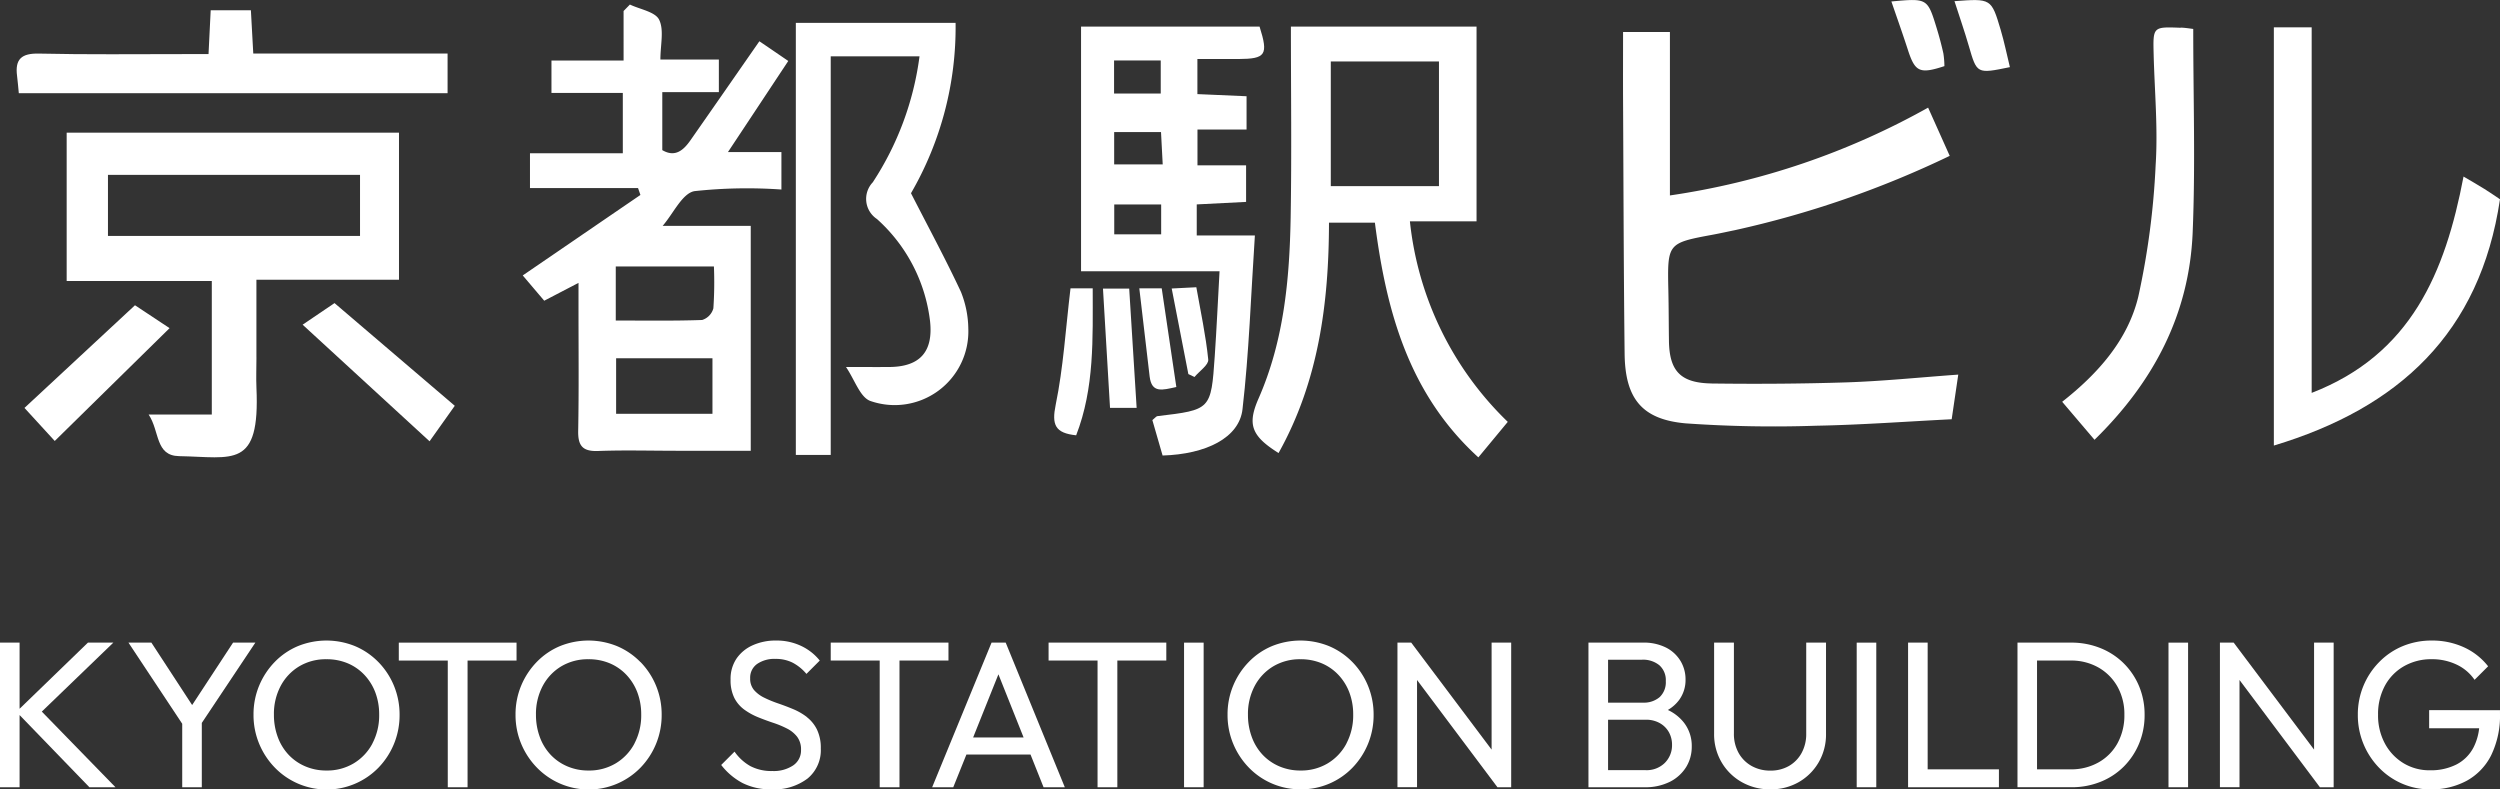 <svg xmlns="http://www.w3.org/2000/svg" xmlns:xlink="http://www.w3.org/1999/xlink" width="171.031" height="54" viewBox="0 0 171.031 54"><rect x="0" y="0" width="171.031" height="54" fill="#333333" stroke="none"/><defs><clipPath id="a"><rect width="169.894" height="31.293" fill="#fff"/></clipPath><clipPath id="b"><rect width="170.126" height="10.179" fill="#fff"/></clipPath></defs><g transform="translate(-132.969 2.359)"><g transform="translate(134.107 -2.359)"><g transform="translate(0 0)" clip-path="url(#a)"><path d="M30.2,2.639c-1.648,2.37-3.176,4.574-4.713,6.771-.484.692-1.055,1.189-1.928.675V6.119h3.87V3.89h-4c0-1.006.262-2.017-.086-2.726-.267-.544-1.307-.707-2-1.038l-.432.442V3.956H15.977V6.171h4.881V10.3H14.507v2.382H21.9l.163.47c-2.647,1.809-5.291,3.618-8.051,5.506.45.529.946,1.115,1.47,1.73.778-.405,1.451-.756,2.345-1.221v1.755c0,2.79.03,5.582-.022,8.37-.02,1.033.316,1.416,1.367,1.376,1.792-.067,3.588-.015,5.382-.015,1.673,0,3.349,0,5.056,0V15.267H23.584c.736-.853,1.342-2.222,2.172-2.375a33.5,33.5,0,0,1,5.953-.111V10.218H28.051c1.46-2.2,2.765-4.176,4.127-6.232C31.368,3.435,30.74,3,30.2,2.639M26.991,28.125H20.4v-3.8h6.591Zm.1-10.078a26.649,26.649,0,0,1-.037,2.859,1.151,1.151,0,0,1-.769.8c-1.928.069-3.863.037-5.909.037v-3.7Z" transform="translate(20.612 0.185)" fill="#fff"/><path d="M14.366,19.042V13.733H24.12V3.673H1.385V13.82h9.929v9.136H6.992c.769,1.154.442,2.82,2.088,2.847,3.687.062,5.538.9,5.288-4.671-.03-.7,0-1.394,0-2.091M4.21,6.562H21.454v4.176H4.21Z" transform="translate(2.038 5.403)" fill="#fff"/><path d="M50.551,24.932c-2.145-.027-2.906-.85-2.938-2.9-.017-1.144-.015-2.291-.04-3.437-.069-3.267-.072-3.264,3.074-3.848.489-.091.976-.2,1.465-.3A67.249,67.249,0,0,0,66.821,9.361c-.512-1.144-.971-2.17-1.478-3.3a51.27,51.27,0,0,1-17.664,6.008V.885H44.474c0,1.606-.007,3.138,0,4.668.03,5.78.04,11.563.106,17.343.035,3.062,1.176,4.5,4.179,4.765a85.781,85.781,0,0,0,8.951.161c3.072-.057,6.141-.287,9.245-.442.173-1.174.314-2.13.45-3.054-2.647.19-5.113.445-7.587.529-3.087.1-6.178.119-9.267.079" transform="translate(65.426 1.302)" fill="#fff"/><path d="M49.534,14.061V.736h-12.7c0,4.419.057,8.736-.017,13.053-.074,4.241-.462,8.447-2.2,12.4-.776,1.772-.487,2.558,1.372,3.722,2.741-4.9,3.442-10.27,3.45-15.761h3.141c.776,6.059,2.323,11.726,7.078,16.058.692-.835,1.32-1.591,2.012-2.429a22.308,22.308,0,0,1-6.695-13.72ZM39.563,3.123h7.4v8.531h-7.4Z" transform="translate(50.342 1.082)" fill="#fff"/><path d="M37.382,15.023V12.9l3.376-.171v-2.5H37.432V7.778H40.79V5.5l-3.363-.146v-2.4c1.021,0,1.913,0,2.8,0,1.886-.01,2.063-.282,1.453-2.217H29.467V17.475h9.475c-.116,2.054-.2,3.934-.329,5.815-.252,3.662-.262,3.662-3.924,4.095-.079.01-.148.114-.343.272.225.781.467,1.616.7,2.422,2.99-.089,5.244-1.221,5.466-3.161.45-3.882.576-7.8.848-11.894ZM31.726,3.053h3.193V5.314H31.726Zm3.222,11.894h-3.21V12.905h3.21Zm-3.215-4.784V7.953h3.205c.035.68.072,1.384.116,2.209Z" transform="translate(43.352 1.084)" fill="#fff"/><path d="M32.882,19.071c-1.04-2.232-2.214-4.4-3.433-6.783A22.636,22.636,0,0,0,32.5.633H21.571V30.194h2.387V2.924h6.074a20.538,20.538,0,0,1-3.2,8.62,1.649,1.649,0,0,0,.287,2.508,11.132,11.132,0,0,1,3.635,7c.225,2.086-.7,3.106-2.773,3.124-.877.007-1.757,0-2.978,0,.608.9.951,2.036,1.643,2.316a5.042,5.042,0,0,0,6.724-4.955,6.953,6.953,0,0,0-.492-2.469" transform="translate(31.736 0.931)" fill="#fff"/><path d="M76.885,11.81c-.442-.277-.9-.536-1.421-.843-1.253,6.573-3.591,12.168-10.389,14.8V.756H62.488V29.37c8.543-2.575,14.106-7.69,15.47-16.849-.247-.166-.655-.45-1.072-.712" transform="translate(91.934 1.112)" fill="#fff"/><path d="M29.481,3.245H16.188c-.057-1.058-.109-1.975-.163-2.961h-2.75c-.047.986-.091,1.866-.148,3-.677,0-1.216,0-1.752,0-3.284,0-6.566.04-9.848-.035C.335,3.222-.124,3.625.029,4.782c.049.381.077.766.119,1.179H29.481Z" transform="translate(0.001 0.417)" fill="#fff"/><path d="M64.739.782c-1.905-.074-1.9-.072-1.853,1.809.064,2.535.3,5.083.136,7.6a53.037,53.037,0,0,1-1.184,8.978c-.722,3.007-2.8,5.306-5.209,7.2.756.89,1.426,1.678,2.212,2.6,4.055-3.964,6.482-8.6,6.714-14.167.193-4.606.04-9.225.04-13.94-.183-.02-.519-.079-.855-.091" transform="translate(83.312 1.118)" fill="#fff"/><path d="M7.917,9.869c2.98,2.738,5.765,5.3,8.684,7.977l1.725-2.429c-2.837-2.424-5.466-4.668-8.227-7.026L7.917,9.869" transform="translate(11.648 12.344)" fill="#fff"/><path d="M7.776,8.451.217,15.474l2.071,2.261c2.654-2.61,5.18-5.091,7.856-7.718-1.1-.729-1.868-1.238-2.367-1.567" transform="translate(0.319 12.433)" fill="#fff"/><path d="M29.84,7.983c-.334,2.788-.489,5.412-1.013,7.962-.282,1.376-.044,1.94,1.4,2.091,1.26-3.247,1.132-6.628,1.132-10.053Z" transform="translate(42.258 11.744)" fill="#fff"/><path d="M30.074,7.989c.166,2.8.326,5.491.482,8.16h1.821c-.173-2.778-.339-5.437-.509-8.16Z" transform="translate(44.245 11.753)" fill="#fff"/><path d="M53.647.078c.351,1.09.692,2.066.979,3.059.556,1.918.544,1.92,2.812,1.453-.208-.85-.381-1.71-.63-2.548-.64-2.155-.652-2.15-3.161-1.965" transform="translate(78.926 0.003)" fill="#fff"/><path d="M55.528,4.519a6.106,6.106,0,0,0-.072-.872c-.129-.578-.282-1.152-.455-1.717C54.369-.127,54.364-.125,51.9.1c.408,1.186.786,2.249,1.134,3.324.487,1.5.808,1.651,2.493,1.1" transform="translate(76.356 0.001)" fill="#fff"/><path d="M33.613,14.732c-.341-2.306-.672-4.525-1-6.749H31.08c.247,2.115.472,4.075.707,6.035.141,1.159.87.922,1.826.714" transform="translate(45.725 11.744)" fill="#fff"/><path d="M33.535,14.093c.331-.4.979-.83.942-1.194-.166-1.648-.521-3.279-.815-4.947-.7.035-1.184.059-1.685.086.39,2.014.766,3.934,1.139,5.854l.42.2" transform="translate(47.044 11.699)" fill="#fff"/></g></g><g transform="translate(132.969 41.462)"><path d="M6.016.581,1.34,5.107V.581H0v9.894H1.34V5.536l4.776,4.939H7.9L2.86,5.3,7.755.581Z" transform="translate(0 -0.439)" fill="#fff"/><path d="M39.327.581l-2.8,4.271L33.739.581H32.17l3.678,5.551v4.343h1.34v-4.4L40.852.581Z" transform="translate(-23.382 -0.439)" fill="#fff"/><g transform="translate(0.905 0)"><g transform="translate(0 0)" clip-path="url(#b)"><path d="M75.623,1.469A4.873,4.873,0,0,0,74.034.385a5.183,5.183,0,0,0-3.92,0,4.793,4.793,0,0,0-1.582,1.084,5.169,5.169,0,0,0-1.062,1.618,5.1,5.1,0,0,0-.385,1.988,5.113,5.113,0,0,0,.385,1.982,5.171,5.171,0,0,0,1.069,1.632A4.944,4.944,0,0,0,75.63,8.7a5.15,5.15,0,0,0,1.447-3.607,5.152,5.152,0,0,0-.385-2,5.085,5.085,0,0,0-1.069-1.625M75.217,7.05A3.468,3.468,0,0,1,73.941,8.4a3.536,3.536,0,0,1-1.867.492,3.621,3.621,0,0,1-1.447-.285,3.389,3.389,0,0,1-1.141-.791,3.552,3.552,0,0,1-.741-1.212,4.341,4.341,0,0,1-.264-1.533,4.066,4.066,0,0,1,.463-1.967,3.446,3.446,0,0,1,1.269-1.34,3.539,3.539,0,0,1,1.861-.485,3.69,3.69,0,0,1,1.454.278,3.354,3.354,0,0,1,1.141.791,3.608,3.608,0,0,1,.748,1.2,4.23,4.23,0,0,1,.264,1.518,4.108,4.108,0,0,1-.463,1.975" transform="translate(-50.646 0)" fill="#fff"/><path d="M115.7,1.808V.582h-8.055V1.808h3.35v8.668h1.354V1.808Z" transform="translate(-81.267 -0.439)" fill="#fff"/><path d="M148.782,1.469a4.873,4.873,0,0,0-1.59-1.084,5.183,5.183,0,0,0-3.92,0,4.792,4.792,0,0,0-1.583,1.084,5.168,5.168,0,0,0-1.062,1.618,5.1,5.1,0,0,0-.385,1.988,5.113,5.113,0,0,0,.385,1.982A5.171,5.171,0,0,0,141.7,8.689a4.944,4.944,0,0,0,7.092.007,5.15,5.15,0,0,0,1.447-3.607,5.151,5.151,0,0,0-.385-2,5.085,5.085,0,0,0-1.069-1.625m-.406,5.581A3.468,3.468,0,0,1,147.1,8.4a3.536,3.536,0,0,1-1.867.492,3.621,3.621,0,0,1-1.447-.285,3.39,3.39,0,0,1-1.141-.791,3.552,3.552,0,0,1-.741-1.212,4.342,4.342,0,0,1-.264-1.533,4.066,4.066,0,0,1,.463-1.967,3.447,3.447,0,0,1,1.269-1.34,3.539,3.539,0,0,1,1.861-.485,3.69,3.69,0,0,1,1.454.278,3.354,3.354,0,0,1,1.141.791,3.608,3.608,0,0,1,.748,1.2,4.231,4.231,0,0,1,.264,1.518,4.108,4.108,0,0,1-.463,1.975" transform="translate(-105.878 0)" fill="#fff"/><path d="M203.521,5.232a4.176,4.176,0,0,0-.941-.542q-.513-.214-1.034-.392a7.656,7.656,0,0,1-.948-.392,2.182,2.182,0,0,1-.691-.52,1.191,1.191,0,0,1-.264-.805,1.146,1.146,0,0,1,.47-.976,2.082,2.082,0,0,1,1.269-.349,2.539,2.539,0,0,1,1.162.256,3.14,3.14,0,0,1,.948.77l.912-.912A3.585,3.585,0,0,0,203.15.378,3.9,3.9,0,0,0,201.411,0a3.8,3.8,0,0,0-1.59.321,2.642,2.642,0,0,0-1.112.912,2.47,2.47,0,0,0-.406,1.433,2.72,2.72,0,0,0,.257,1.262,2.273,2.273,0,0,0,.691.805,4.471,4.471,0,0,0,.948.52q.513.207,1.027.378a6.6,6.6,0,0,1,.941.392,2.039,2.039,0,0,1,.691.563,1.432,1.432,0,0,1,.264.9,1.23,1.23,0,0,1-.535,1.055,2.377,2.377,0,0,1-1.419.385,3.115,3.115,0,0,1-1.511-.335,3.269,3.269,0,0,1-1.083-.991l-.913.912a4.508,4.508,0,0,0,1.468,1.24,4.263,4.263,0,0,0,1.982.428,3.769,3.769,0,0,0,2.459-.741,2.508,2.508,0,0,0,.905-2.053,2.872,2.872,0,0,0-.264-1.3,2.438,2.438,0,0,0-.691-.848" transform="translate(-149.227 0)" fill="#fff"/><path d="M236.295,1.808V.582H228.24V1.808h3.35v8.668h1.354V1.808Z" transform="translate(-172.313 -0.439)" fill="#fff"/><path d="M260.619.582l-4.063,9.893H258l.9-2.238h4.385l.892,2.238h1.454L261.588.582ZM259.36,7.068l1.729-4.319,1.722,4.319Z" transform="translate(-193.69 -0.439)" fill="#fff"/><path d="M289.06,1.808h3.35v8.668h1.354V1.808h3.35V.582H289.06Z" transform="translate(-218.229 -0.439)" fill="#fff"/><rect width="1.34" height="9.893" transform="translate(80.099 0.143)" fill="#fff"/><path d="M347.562,1.469A4.872,4.872,0,0,0,345.973.385a5.183,5.183,0,0,0-3.92,0,4.789,4.789,0,0,0-1.582,1.084,5.165,5.165,0,0,0-1.062,1.618,5.1,5.1,0,0,0-.385,1.988,5.11,5.11,0,0,0,.385,1.982,5.168,5.168,0,0,0,1.069,1.632,4.9,4.9,0,0,0,3.564,1.49A4.862,4.862,0,0,0,347.569,8.7a5.152,5.152,0,0,0,1.447-3.607,5.152,5.152,0,0,0-.385-2,5.083,5.083,0,0,0-1.069-1.625m-.406,5.581A3.467,3.467,0,0,1,345.88,8.4a3.535,3.535,0,0,1-1.867.492,3.62,3.62,0,0,1-1.447-.285,3.393,3.393,0,0,1-1.141-.791,3.55,3.55,0,0,1-.741-1.212,4.338,4.338,0,0,1-.264-1.533,4.065,4.065,0,0,1,.463-1.967,3.445,3.445,0,0,1,1.269-1.34,3.538,3.538,0,0,1,1.86-.485,3.691,3.691,0,0,1,1.454.278,3.353,3.353,0,0,1,1.141.791,3.607,3.607,0,0,1,.748,1.2,4.224,4.224,0,0,1,.264,1.518,4.108,4.108,0,0,1-.463,1.975" transform="translate(-255.949 0)" fill="#fff"/><path d="M392.892,7.9l-5.5-7.32h-.941v9.894h1.34V3.138l5.5,7.337h.941V.581h-1.34Z" transform="translate(-291.753 -0.439)" fill="#fff"/><path d="M445.236,5.183A2.587,2.587,0,0,0,446,4.5a2.313,2.313,0,0,0,.435-1.4A2.433,2.433,0,0,0,446.1,1.85,2.462,2.462,0,0,0,445.12.93,3.384,3.384,0,0,0,443.5.581h-3.707v9.894h3.821a3.753,3.753,0,0,0,1.761-.378,2.771,2.771,0,0,0,1.1-1,2.648,2.648,0,0,0,.385-1.411,2.591,2.591,0,0,0-.535-1.632,3.022,3.022,0,0,0-1.1-.865M443.459,1.75a1.762,1.762,0,0,1,1.183.378,1.357,1.357,0,0,1,.442,1.091,1.391,1.391,0,0,1-.42,1.09,1.655,1.655,0,0,1-1.148.378h-2.381V1.75Zm1.568,7.05a1.768,1.768,0,0,1-1.34.506h-2.552V5.856h2.58a1.886,1.886,0,0,1,.962.235,1.62,1.62,0,0,1,.62.62,1.76,1.76,0,0,1,.214.87,1.7,1.7,0,0,1-.485,1.219" transform="translate(-332.028 -0.439)" fill="#fff"/><path d="M481.172,6.8a2.688,2.688,0,0,1-.321,1.34,2.284,2.284,0,0,1-.869.884,2.5,2.5,0,0,1-1.262.313,2.578,2.578,0,0,1-1.276-.313,2.307,2.307,0,0,1-.891-.884,2.672,2.672,0,0,1-.328-1.354V.581h-1.355v6.23a3.772,3.772,0,0,0,.506,1.946,3.7,3.7,0,0,0,1.376,1.361,3.876,3.876,0,0,0,1.967.5,3.8,3.8,0,0,0,1.953-.5,3.7,3.7,0,0,0,1.354-1.354,3.774,3.774,0,0,0,.5-1.939V.581h-1.354Z" transform="translate(-358.509 -0.439)" fill="#fff"/><rect width="1.34" height="9.893" transform="translate(126.116 0.143)" fill="#fff"/><path d="M530.363.582h-1.34v9.893h6.215V9.249h-4.875Z" transform="translate(-399.392 -0.439)" fill="#fff"/><path d="M566.834,1.993a4.789,4.789,0,0,0-1.6-1.041,5.306,5.306,0,0,0-2-.371h-3.664v9.893h3.692a5.264,5.264,0,0,0,1.988-.37,4.707,4.707,0,0,0,1.59-1.041,4.84,4.84,0,0,0,1.048-1.575,5.039,5.039,0,0,0,.378-1.96,5.027,5.027,0,0,0-.378-1.967,4.8,4.8,0,0,0-1.055-1.568m-.413,5.46a3.358,3.358,0,0,1-1.3,1.319,3.788,3.788,0,0,1-1.918.478h-2.295V1.808h2.295a3.752,3.752,0,0,1,1.911.478,3.446,3.446,0,0,1,1.3,1.312,3.838,3.838,0,0,1,.47,1.917,3.95,3.95,0,0,1-.464,1.939" transform="translate(-422.454 -0.439)" fill="#fff"/><rect width="1.34" height="9.893" transform="translate(147.447 0.143)" fill="#fff"/><path d="M622.516,7.9l-5.5-7.32h-.941v9.894h1.34V3.138l5.5,7.337h.941V.581h-1.34Z" transform="translate(-465.11 -0.439)" fill="#fff"/><path d="M659.479,4.761V6H662.9a3.77,3.77,0,0,1-.379,1.3,2.716,2.716,0,0,1-1.169,1.176,3.872,3.872,0,0,1-1.818.4,3.417,3.417,0,0,1-1.81-.485,3.508,3.508,0,0,1-1.269-1.34,4.044,4.044,0,0,1-.471-1.982,4.066,4.066,0,0,1,.463-1.967,3.381,3.381,0,0,1,1.3-1.34,3.746,3.746,0,0,1,1.917-.485,3.891,3.891,0,0,1,1.682.363,3.063,3.063,0,0,1,1.24,1.048l.927-.926A4.431,4.431,0,0,0,661.846.456,5.184,5.184,0,0,0,659.665,0a5.131,5.131,0,0,0-2,.385,4.829,4.829,0,0,0-1.6,1.083A5.08,5.08,0,0,0,654.6,5.075,5.149,5.149,0,0,0,656.051,8.7a4.882,4.882,0,0,0,1.582,1.091,4.811,4.811,0,0,0,1.932.392,5.1,5.1,0,0,0,2.473-.584,4.071,4.071,0,0,0,1.682-1.746,6.2,6.2,0,0,0,.605-2.887v-.2Z" transform="translate(-494.2 0)" fill="#fff"/></g></g></g></g></svg>